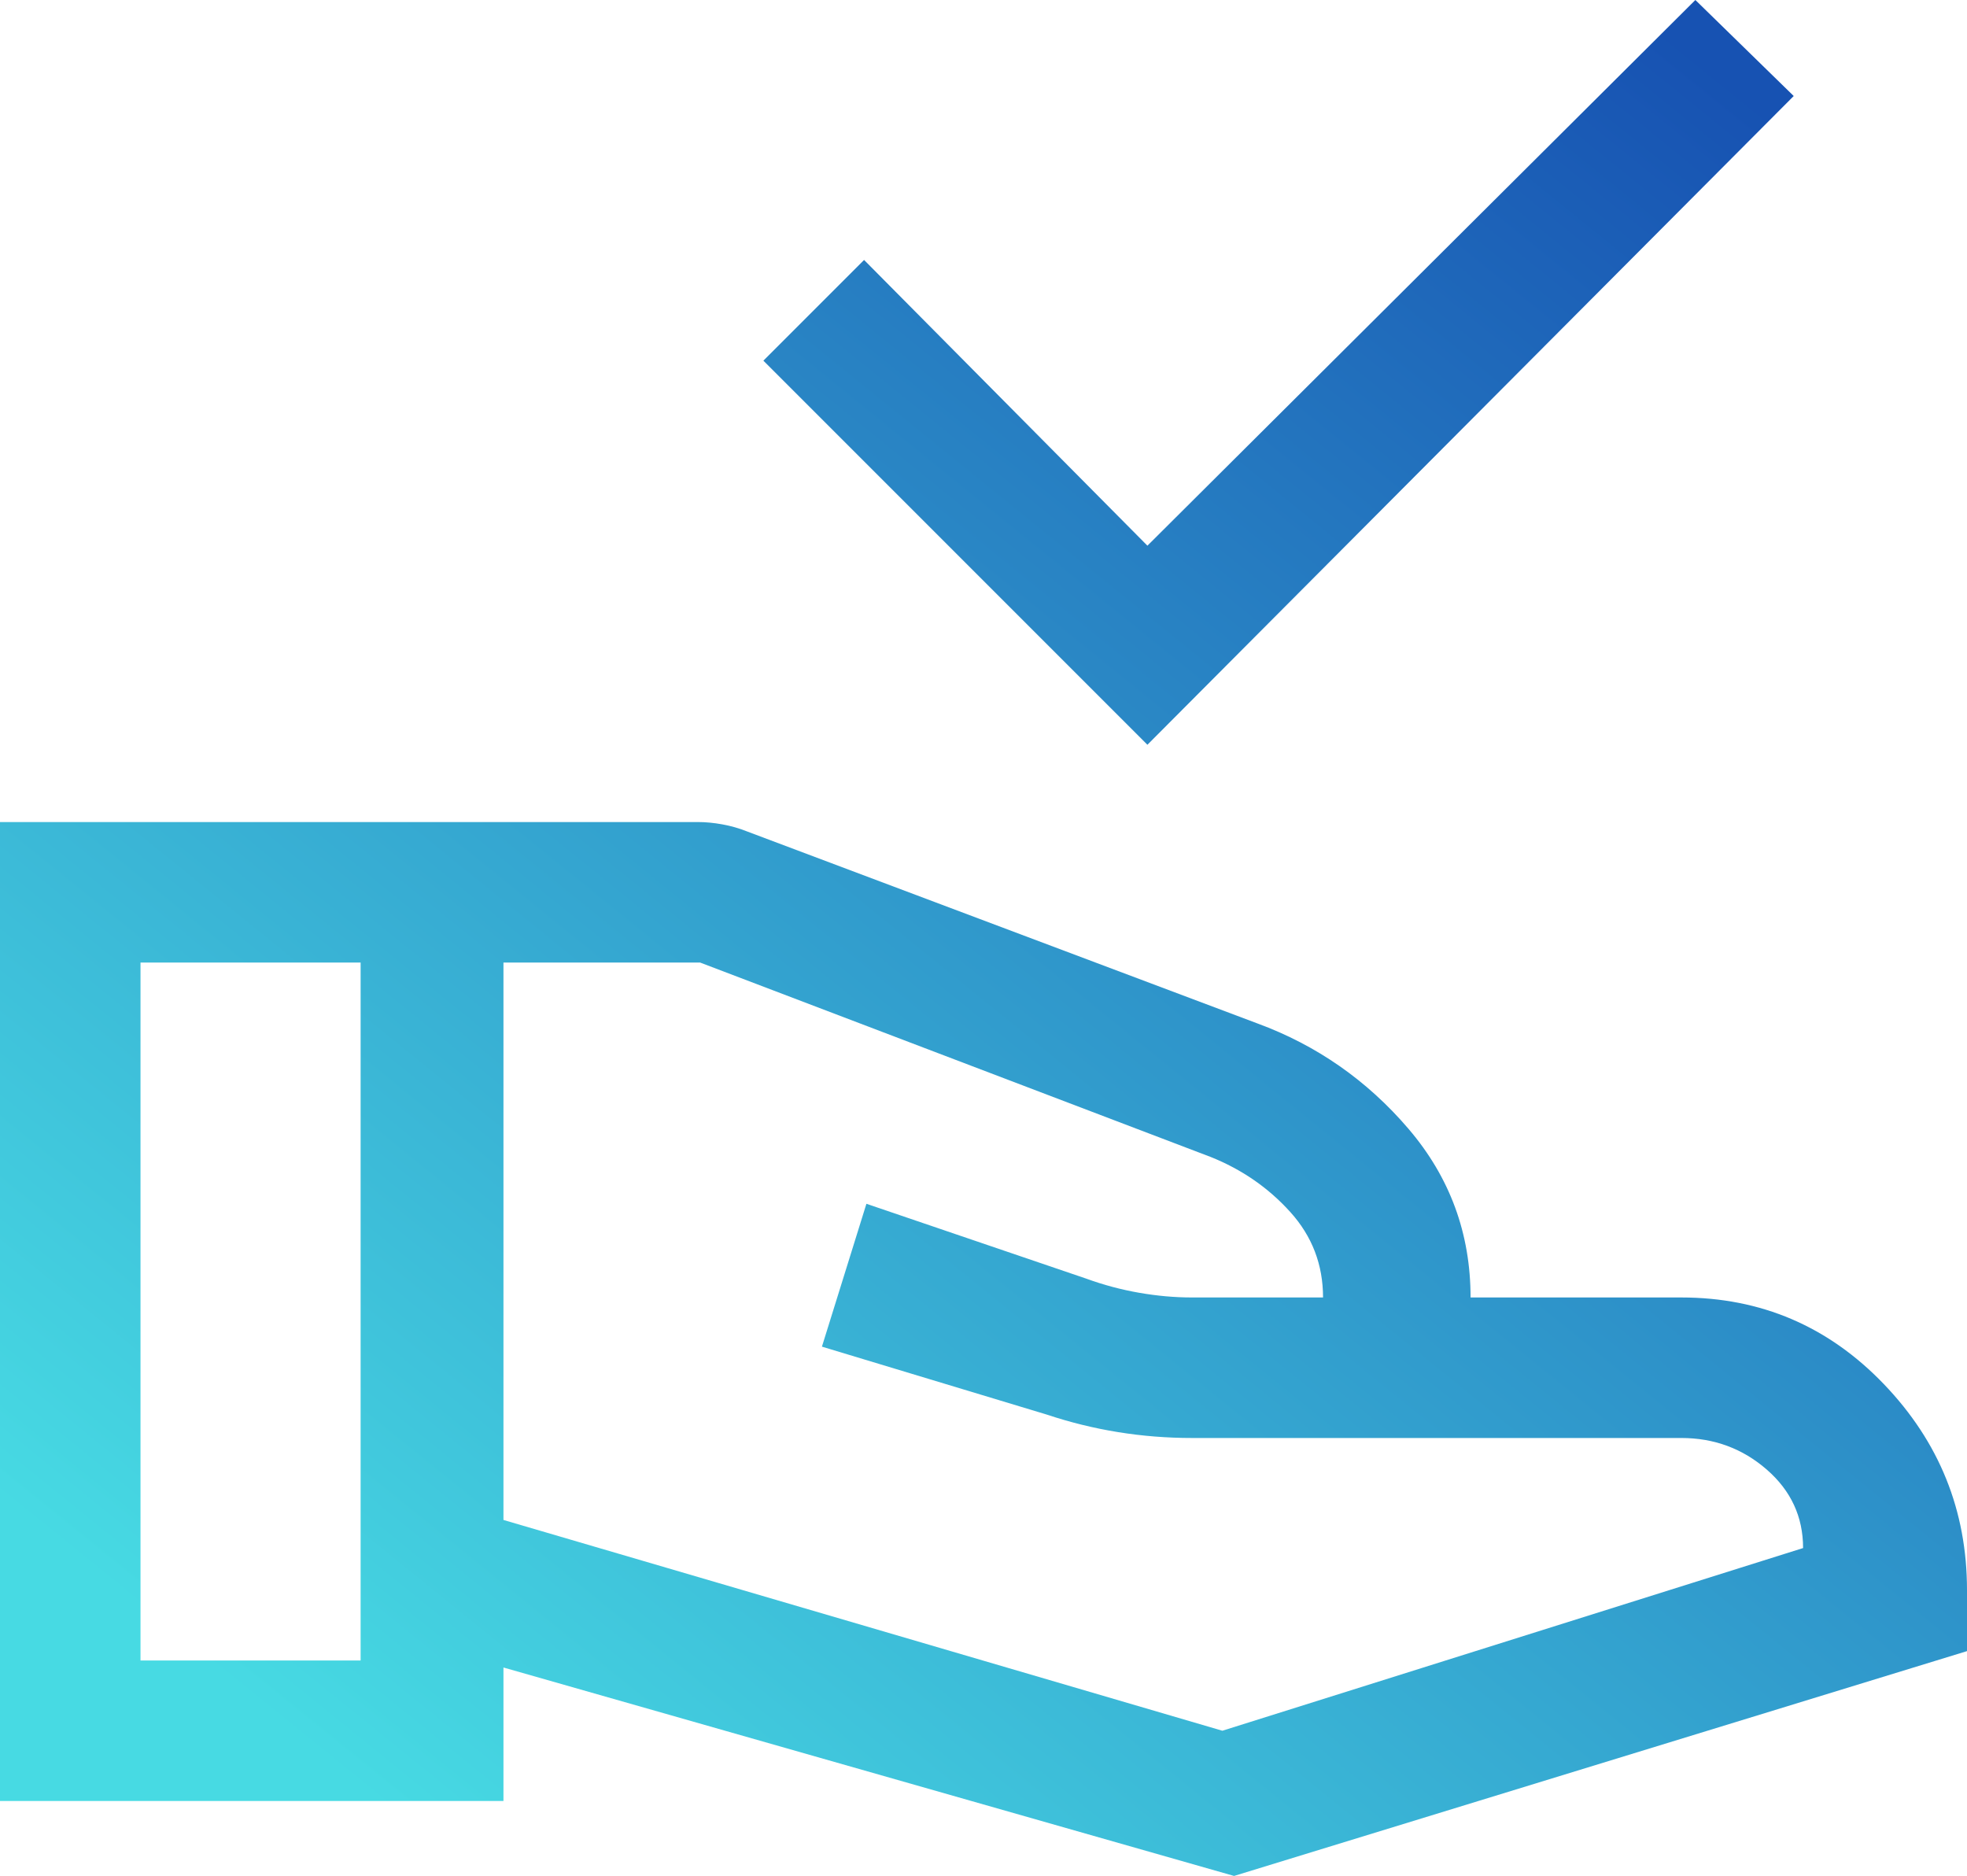 <svg height="40.05px" width="42px" viewBox="40 -849 840 801" xmlns="http://www.w3.org/2000/svg"><defs><linearGradient gradientTransform="matrix(0.777, 0.629, -0.734, 0.907, -213.514, -342.621)" id="gradient-0" y2="-48" x2="460" y1="-849" x1="460" gradientUnits="userSpaceOnUse"><stop style="stop-color: rgb(23, 82, 178);" offset="0"></stop><stop style="stop-color: rgb(71, 218, 227);" offset="1"></stop></linearGradient></defs><path transform="matrix(1, 0, 0, 1, 0, 0)" id="object-0" style="fill: url(&quot;#gradient-0&quot;);" d="M530-531 366-695l43-43 121 122 234-233 42 41-276 277ZM255-200l307 90 248-78q0-20-15.5-33.5T758-235H549q-16 0-31.5-2.5T487-245l-96-29 19-61 94 32q11 4 22.5 6t22.5 2h56q0-21-14-36.5T557-355l-218-83h-84v238ZM40-80v-418h298q5 0 10.5 1t10.5 3l218 82q38 14 64.5 45t26.5 72h90q51 0 86.5 37t35.5 88v26L567-48l-312-89v57H40Zm60-60h94v-298h-94v298Z"></path></svg>